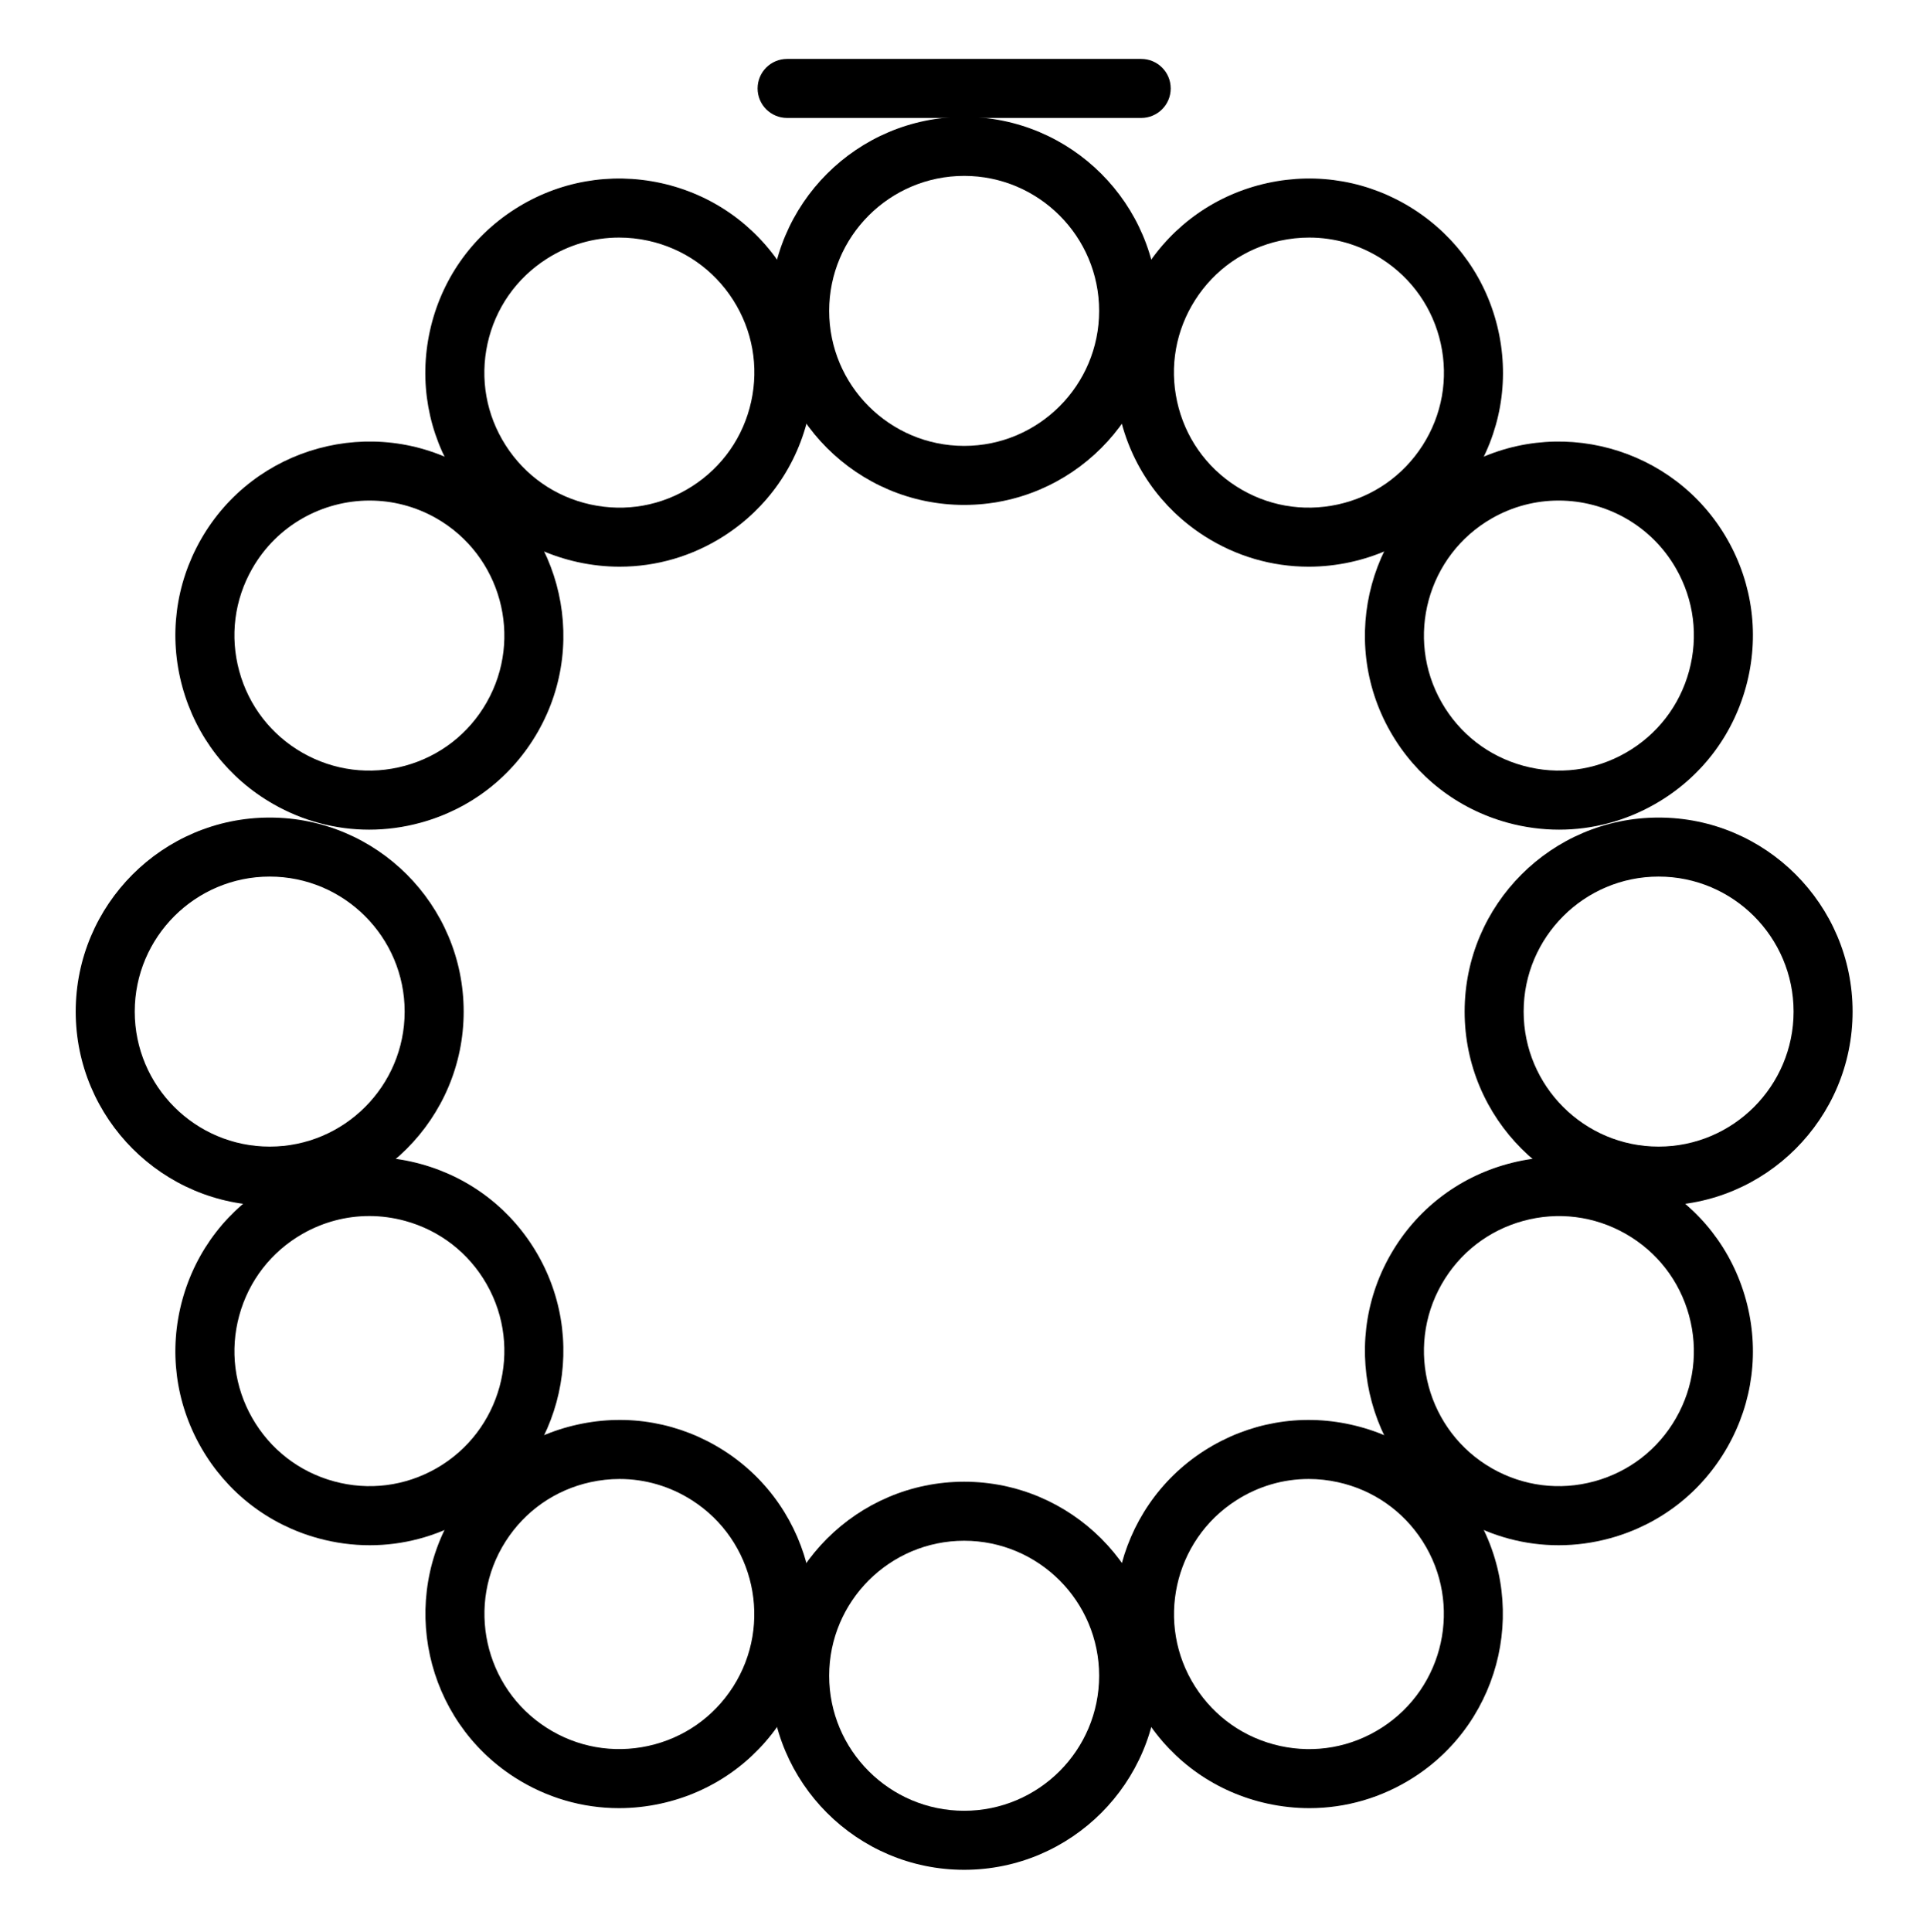<!-- icon666.com - MILLIONS vector ICONS FREE --><svg viewBox="-22 -17 557 557.336" xmlns="http://www.w3.org/2000/svg"><path d="m256.258 128.688c-30.875 0-55.988-25.113-55.988-55.988 0-30.871 25.113-55.98 55.988-55.98 30.871 0 55.984 25.113 55.984 55.984s-25.113 55.984-55.984 55.984zm0-94.938c-21.484 0-38.957 17.473-38.957 38.953s17.473 38.953 38.957 38.953c21.48 0 38.953-17.473 38.953-38.957 0-21.48-17.473-38.949-38.953-38.949zm0 0"></path><path d="m55.836 330.867c-30.875 0-55.988-25.121-55.988-55.988 0-30.871 25.113-55.984 55.988-55.984 30.871 0 55.98 25.113 55.98 55.984 0 30.867-25.109 55.988-55.98 55.988zm0-94.941c-21.484 0-38.953 17.473-38.953 38.953 0 21.484 17.469 38.953 38.953 38.953 21.477 0 38.949-17.469 38.949-38.953 0-21.48-17.473-38.953-38.949-38.953zm0 0"></path><path d="m84.531 222.387c-9.609 0-19.094-2.492-27.66-7.391-12.992-7.414-22.309-19.438-26.258-33.867-3.941-14.43-2.027-29.52 5.387-42.512 15.309-26.805 49.574-36.176 76.375-20.859 26.809 15.305 36.172 49.566 20.871 76.367-7.414 12.984-19.441 22.312-33.867 26.254-4.906 1.348-9.895 2.008-14.848 2.008zm.152-94.957c-13.535 0-26.711 7.055-33.891 19.637-5.16 9.031-6.492 19.535-3.746 29.574 2.742 10.039 9.227 18.406 18.262 23.57 9.039 5.156 19.535 6.477 29.578 3.742 10.039-2.742 18.406-9.234 23.562-18.273 10.645-18.645 4.133-42.477-14.516-53.133-6.078-3.469-12.711-5.117-19.25-5.117zm0 0"></path><path d="m156.855 146.508c-4.027 0-8.09-.434-12.113-1.32-14.609-3.203-27.094-11.91-35.152-24.512-8.055-12.594-10.73-27.574-7.52-42.18 3.207-14.609 11.914-27.086 24.512-35.152 12.594-8.051 27.57-10.711 42.18-7.52 14.602 3.211 27.086 11.922 35.148 24.512 8.059 12.602 10.727 27.574 7.516 42.18-3.203 14.609-11.906 27.086-24.504 35.152-9.117 5.828-19.492 8.84-30.066 8.84zm-.184-94.961c-7.355 0-14.57 2.082-20.91 6.152-8.766 5.605-14.824 14.289-17.059 24.449-2.227 10.164-.371 20.582 5.238 29.348 5.605 8.766 14.289 14.828 24.449 17.059 10.176 2.238 20.586.375 29.352-5.238 8.766-5.609 14.82-14.289 17.055-24.449 2.23-10.16.371-20.586-5.234-29.352-5.609-8.762-14.297-14.816-24.457-17.055-2.805-.613-5.633-.914-8.434-.914zm0 0"></path><path d="m456.68 330.867c-30.875 0-55.984-25.121-55.984-55.988 0-30.871 25.109-55.984 55.984-55.984 30.867 0 55.984 25.113 55.984 55.984 0 30.867-25.117 55.988-55.984 55.988zm0-94.941c-21.48 0-38.953 17.473-38.953 38.953 0 21.484 17.473 38.953 38.953 38.953 21.477 0 38.953-17.469 38.953-38.953 0-21.48-17.477-38.953-38.953-38.953zm0 0"></path><path d="m427.977 222.387c-4.949 0-9.934-.66-14.848-2-14.422-3.945-26.449-13.277-33.859-26.258-15.309-26.805-5.941-61.066 20.867-76.367 26.809-15.309 61.07-5.949 76.375 20.855 7.41 12.992 9.324 28.082 5.383 42.516-3.941 14.43-13.262 26.457-26.254 33.863-8.566 4.898-18.055 7.391-27.664 7.391zm-.152-94.957c-6.543 0-13.168 1.648-19.246 5.117-18.648 10.652-25.164 34.484-14.516 53.133 5.156 9.039 13.523 15.527 23.559 18.27 10.051 2.746 20.547 1.414 29.578-3.742 9.035-5.164 15.523-13.527 18.266-23.566 2.742-10.039 1.414-20.543-3.746-29.574-7.18-12.574-20.355-19.637-33.895-19.637zm0 0"></path><path d="m355.652 146.508c-10.57 0-20.941-3.012-30.062-8.84-12.594-8.066-21.301-20.539-24.508-35.152-3.211-14.605-.535-29.582 7.52-42.18 8.059-12.59 20.539-21.301 35.148-24.512 14.59-3.199 29.578-.539 42.184 7.52 12.594 8.066 21.301 20.539 24.508 35.152 3.211 14.605.535 29.586-7.52 42.18-8.062 12.598-20.543 21.309-35.152 24.512-4.031.887-8.09 1.32-12.117 1.32zm.188-94.961c-2.801 0-5.633.301-8.434.914-10.16 2.238-18.852 8.293-24.457 17.055-5.605 8.766-7.469 19.191-5.234 29.352 2.23 10.16 8.289 18.848 17.055 24.449 8.762 5.613 19.164 7.465 29.348 5.238 10.16-2.23 18.844-8.293 24.453-17.059 5.609-8.766 7.465-19.184 5.238-29.348-2.238-10.16-8.293-18.844-17.059-24.449-6.34-4.07-13.559-6.152-20.91-6.152zm0 0"></path><path d="m256.258 522.504c-30.875 0-55.988-25.121-55.988-55.992 0-30.867 25.113-55.984 55.988-55.984 30.871 0 55.984 25.117 55.984 55.984 0 30.871-25.113 55.992-55.984 55.992zm0-94.945c-21.484 0-38.957 17.477-38.957 38.953 0 21.484 17.473 38.957 38.957 38.957 21.48 0 38.953-17.473 38.953-38.957 0-21.477-17.473-38.953-38.953-38.953zm0 0"></path><path d="m84.707 428.852c-4.949 0-9.934-.664-14.84-2.004-14.426-3.941-26.453-13.273-33.867-26.254-7.414-12.992-9.328-28.082-5.387-42.508 3.949-14.426 13.266-26.453 26.258-33.859 12.977-7.426 28.066-9.332 42.508-5.391 14.426 3.941 26.453 13.266 33.867 26.246 15.297 26.809 5.938 61.074-20.871 76.375-8.566 4.898-18.051 7.395-27.668 7.395zm-.145-94.984c-6.688 0-13.289 1.738-19.25 5.137-9.039 5.168-15.523 13.531-18.266 23.57-2.738 10.027-1.41 20.535 3.746 29.566 5.16 9.039 13.527 15.527 23.566 18.27 10.031 2.746 20.539 1.414 29.578-3.742 18.648-10.656 25.156-34.488 14.512-53.141-5.156-9.039-13.523-15.52-23.555-18.266-3.418-.93-6.887-1.395-10.332-1.395zm0 0"></path><path d="m156.633 504.711c-10.57 0-20.934-3.012-30.051-8.84-26.004-16.641-33.629-51.336-16.992-77.34 8.059-12.594 20.543-21.301 35.152-24.5 14.605-3.223 29.582-.531 42.18 7.516 26 16.637 33.621 51.328 16.988 77.332-8.062 12.594-20.539 21.301-35.148 24.508-4.031.883-8.094 1.324-12.129 1.324zm.195-94.973c-2.805 0-5.629.309-8.438.922-10.16 2.23-18.844 8.285-24.449 17.051-11.578 18.098-6.273 42.234 11.82 53.805 8.746 5.613 19.18 7.461 29.344 5.238 10.16-2.234 18.848-8.289 24.457-17.055 11.574-18.086 6.273-42.23-11.82-53.801-6.344-4.062-13.562-6.16-20.914-6.16zm0 0"></path><path d="m427.801 428.852c-9.609 0-19.098-2.496-27.664-7.398-26.809-15.301-36.168-49.562-20.867-76.375 7.41-12.984 19.438-22.305 33.859-26.246 14.418-3.941 29.523-2.039 42.512 5.391 12.992 7.41 22.312 19.438 26.254 33.863 3.941 14.422 2.027 29.512-5.387 42.504-7.414 12.984-19.441 22.312-33.863 26.254-4.906 1.34-9.891 2.008-14.844 2.008zm-33.738-75.32c-10.645 18.652-4.133 42.484 14.516 53.137 9.035 5.156 19.551 6.484 29.578 3.742 10.039-2.742 18.406-9.227 23.562-18.266 5.16-9.035 6.488-19.535 3.746-29.57-2.742-10.039-9.23-18.402-18.266-23.562-9.039-5.156-19.555-6.484-29.578-3.746-10.035 2.746-18.402 9.223-23.559 18.266zm0 0"></path><path d="m355.879 504.711c-4.035 0-8.098-.441-12.129-1.324-14.605-3.207-27.09-11.914-35.148-24.508-16.637-26.004-9.016-60.695 16.988-77.332 12.602-8.047 27.594-10.738 42.18-7.516 14.609 3.199 27.09 11.906 35.152 24.5 16.637 26.004 9.008 60.699-16.988 77.34-9.121 5.828-19.484 8.84-30.055 8.84zm-.195-94.973c-7.352 0-14.57 2.098-20.914 6.164-18.094 11.57-23.395 35.711-11.82 53.797 5.605 8.766 14.297 14.824 24.457 17.062 10.152 2.227 20.586.375 29.344-5.246 18.09-11.57 23.398-35.707 11.82-53.801-5.609-8.766-14.293-14.824-24.453-17.051-2.801-.617-5.629-.926-8.434-.926zm-25.504-1.012h.082zm0 0"></path><path d="m307.348 17.031h-102.188c-4.703 0-8.516-3.805-8.516-8.512s3.812-8.52 8.516-8.52h102.188c4.703 0 8.52 3.812 8.52 8.52s-3.816 8.512-8.52 8.512zm0 0"></path></svg>